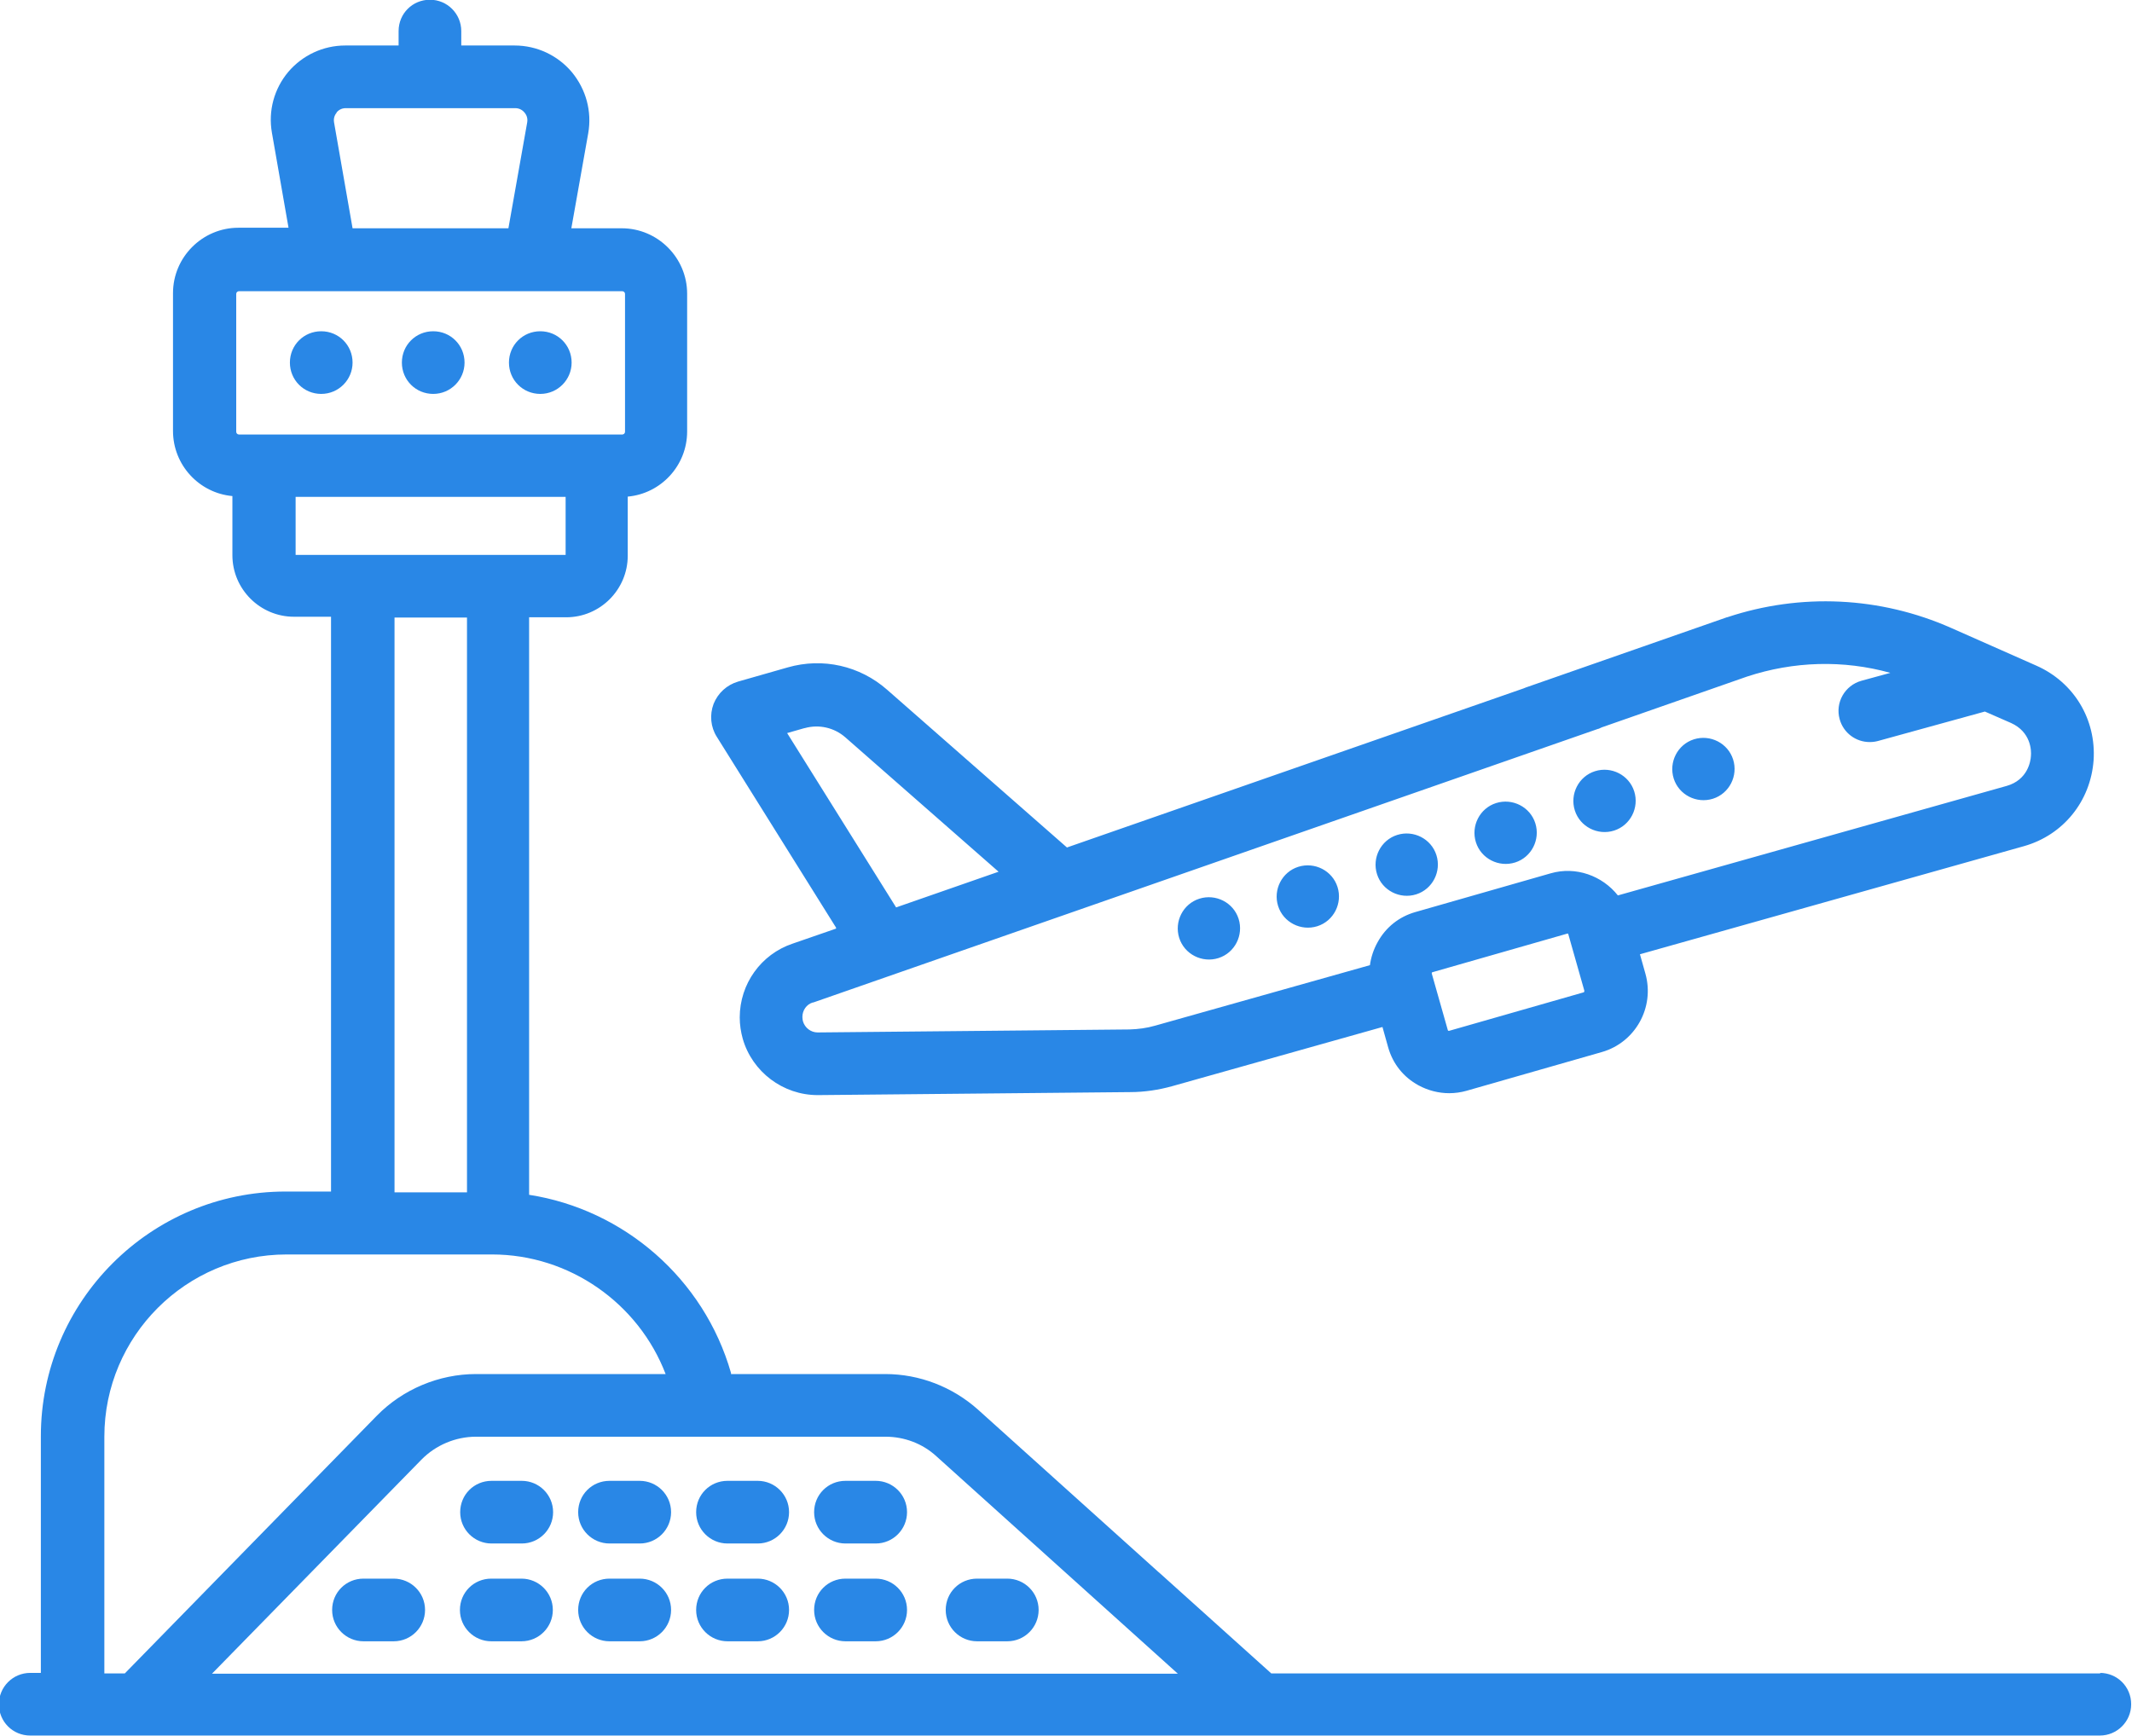 <?xml version="1.0" encoding="UTF-8"?><svg id="Calque_2" xmlns="http://www.w3.org/2000/svg" viewBox="0 0 78.25 63.73"><defs><style>.cls-1{fill:#2987e6;}</style></defs><g id="Calque_1-2"><path class="cls-1" d="m77.1,61.43h-30.44l-4.08-3.67s-.05-.04-.07-.06l-6.61-5.95c-.94-.84-2.15-1.31-3.41-1.31h-5.66v-.04c-.99-3.46-3.93-6-7.41-6.54v-21.2h1.36c1.25,0,2.26-1.02,2.26-2.26v-2.17c1.22-.11,2.18-1.14,2.18-2.39v-5.06c0-1.32-1.08-2.4-2.4-2.4h-1.85l.62-3.49c.14-.8-.08-1.61-.6-2.24-.52-.62-1.29-.98-2.1-.98h-1.96v-.53c0-.63-.51-1.15-1.15-1.15s-1.15.51-1.15,1.15v.53h-1.96c-.81,0-1.57.36-2.09.97-.52.62-.74,1.43-.6,2.23l.61,3.49h-1.84c-1.32,0-2.4,1.08-2.4,2.4v5.06c0,1.25.96,2.28,2.18,2.39v2.17c0,1.25,1.02,2.26,2.26,2.26h1.36v21.1h-1.67c-4.95,0-8.98,4.03-8.98,8.98v8.69h-.39c-.63,0-1.15.51-1.15,1.15s.51,1.15,1.15,1.15h75.96c.63,0,1.15-.51,1.15-1.15s-.51-1.15-1.15-1.15ZM12.35,4.13c.05-.06.16-.16.34-.16h6.22c.18,0,.29.1.34.16s.13.18.1.36l-.69,3.89h-5.72l-.68-3.89c-.03-.18.05-.3.1-.36Zm-3.58,11.82c-.06,0-.1-.05-.1-.1v-5.06c0-.06.05-.1.1-.1h14.07c.06,0,.1.05.1.1v5.06c0,.06-.05.1-.1.1h-14.07Zm2.08,4.42v-2.13h9.91v2.13h-9.91Zm3.63,19.13v-16.83h2.66v21.1h-2.66v-4.26ZM3.83,61.43v-8.69c0-3.69,3-6.69,6.69-6.69h7.54c2.83,0,5.37,1.78,6.37,4.39h-6.96c-1.36,0-2.69.56-3.64,1.53l-9.25,9.46h-.75Zm11.64-7.85c.52-.53,1.25-.84,2-.84h15.03c.69,0,1.36.25,1.87.72l8.86,7.98H7.78l7.68-7.85Zm5.51-40.27c0,.63-.51,1.15-1.15,1.15s-1.15-.51-1.15-1.15.51-1.15,1.15-1.15,1.15.51,1.15,1.15Zm-3.93,0c0,.63-.51,1.15-1.15,1.15s-1.15-.51-1.15-1.15.51-1.15,1.15-1.15,1.15.51,1.15,1.15Zm-4.11,0c0,.63-.51,1.15-1.15,1.15s-1.15-.51-1.15-1.15.51-1.15,1.15-1.15,1.15.51,1.15,1.15Zm17.74,20.78l-1.59.55c-1.16.39-1.94,1.48-1.94,2.71,0,.26.04.53.11.78.35,1.22,1.48,2.07,2.75,2.07h.02l11.45-.11c.52,0,1.05-.08,1.55-.22l7.71-2.17.21.75c.17.6.56,1.09,1.11,1.39.35.19.74.29,1.13.29.21,0,.43-.03.64-.09l4.96-1.42c1.23-.35,1.95-1.64,1.6-2.88l-.2-.71,14.1-3.97c1.44-.41,2.44-1.65,2.55-3.15.1-1.5-.72-2.86-2.09-3.47l-3.14-1.39c-2.6-1.15-5.52-1.29-8.22-.39,0,0-.01,0-.01,0l-7.33,2.56s-.09.03-.13.05l-16.76,5.84-6.6-5.79c-1-.88-2.36-1.19-3.65-.82l-1.82.52c-.41.12-.74.42-.9.82-.15.4-.11.85.12,1.21l4.38,7.01Zm27.47,2.33l-4.96,1.42s-.01,0-.03,0c-.01,0-.01-.01-.02-.02l-.59-2.08s0-.01,0-.03c0-.01.01-.01.02-.02l4.96-1.42s0,0,0,0c.01,0,.03,0,.03.02l.59,2.08s0,.04-.02.04Zm.51-9.66s.09-.04.13-.06l5.32-1.86c1.72-.57,3.55-.62,5.27-.14l-1.06.29c-.61.17-.97.8-.8,1.41.14.51.6.84,1.1.84.1,0,.2-.01.31-.04l3.92-1.08.96.42c.73.33.75,1.01.73,1.21-.01.2-.12.88-.89,1.1l-14.27,4.02c-.57-.72-1.54-1.08-2.47-.81l-4.96,1.42c-.6.17-1.09.56-1.39,1.11-.15.27-.24.55-.28.84l-7.88,2.22c-.31.09-.62.13-.94.14l-11.45.11h0c-.25,0-.47-.17-.54-.41-.01-.05-.02-.1-.02-.16,0-.24.15-.46.38-.53,0,0,.01,0,.02,0l28.82-10.05Zm-29.13-.03c.53-.15,1.09-.02,1.5.34l5.62,4.93-3.76,1.31-4-6.4.63-.18Zm31.9,1.85c-.19-.6.14-1.25.74-1.44.6-.19,1.25.14,1.44.74.19.6-.14,1.25-.74,1.44-.6.19-1.25-.14-1.44-.74Zm-3.63,1.17c-.19-.6.14-1.25.74-1.44.6-.19,1.25.14,1.44.74.19.6-.14,1.25-.74,1.44-.6.19-1.25-.14-1.44-.74Zm-3.63,1.17c-.19-.6.14-1.25.74-1.44.6-.19,1.25.14,1.44.74.19.6-.14,1.25-.74,1.44-.6.19-1.25-.14-1.44-.74Zm-3.63,1.17c-.19-.6.14-1.25.74-1.44s1.25.14,1.44.74c.19.6-.14,1.25-.74,1.44-.6.19-1.25-.14-1.44-.74Zm-3.63,1.17c-.19-.6.14-1.25.74-1.44s1.25.14,1.44.74-.14,1.25-.74,1.44c-.6.19-1.25-.14-1.44-.74Zm-3.63,1.17c-.19-.6.14-1.25.74-1.44.6-.19,1.25.14,1.44.74s-.14,1.25-.74,1.44c-.6.19-1.25-.14-1.44-.74Zm-22.98,21.08c0,.63-.51,1.15-1.15,1.15h-1.11c-.63,0-1.15-.51-1.15-1.15s.51-1.15,1.15-1.15h1.11c.63,0,1.15.51,1.15,1.15Zm4.33,0c0,.63-.51,1.15-1.15,1.15h-1.11c-.63,0-1.15-.51-1.15-1.15s.51-1.15,1.15-1.15h1.11c.63,0,1.15.51,1.15,1.15Zm4.33,0c0,.63-.51,1.15-1.15,1.15h-1.11c-.63,0-1.15-.51-1.15-1.15s.51-1.15,1.15-1.15h1.11c.63,0,1.15.51,1.15,1.15Zm4.33,0c0,.63-.51,1.15-1.15,1.15h-1.11c-.63,0-1.15-.51-1.15-1.15s.51-1.15,1.15-1.15h1.11c.63,0,1.15.51,1.15,1.15Zm-13,3.59c0,.63-.51,1.15-1.15,1.15h-1.11c-.63,0-1.15-.51-1.15-1.15s.51-1.15,1.15-1.15h1.11c.63,0,1.15.51,1.15,1.15Zm-4.69,0c0,.63-.51,1.15-1.15,1.15h-1.11c-.63,0-1.15-.51-1.15-1.15s.51-1.15,1.15-1.15h1.11c.63,0,1.15.51,1.15,1.15Zm22.52,0c0,.63-.51,1.15-1.15,1.15h-1.11c-.63,0-1.15-.51-1.15-1.15s.51-1.15,1.15-1.15h1.11c.63,0,1.15.51,1.15,1.15Zm-13.49,0c0,.63-.51,1.15-1.15,1.15h-1.11c-.63,0-1.15-.51-1.15-1.15s.51-1.15,1.15-1.15h1.11c.63,0,1.15.51,1.15,1.15Zm4.33,0c0,.63-.51,1.15-1.15,1.15h-1.11c-.63,0-1.15-.51-1.15-1.15s.51-1.15,1.15-1.15h1.11c.63,0,1.15.51,1.15,1.15Zm4.33,0c0,.63-.51,1.15-1.15,1.15h-1.11c-.63,0-1.15-.51-1.15-1.15s.51-1.15,1.15-1.15h1.11c.63,0,1.15.51,1.15,1.15Z"/></g></svg>